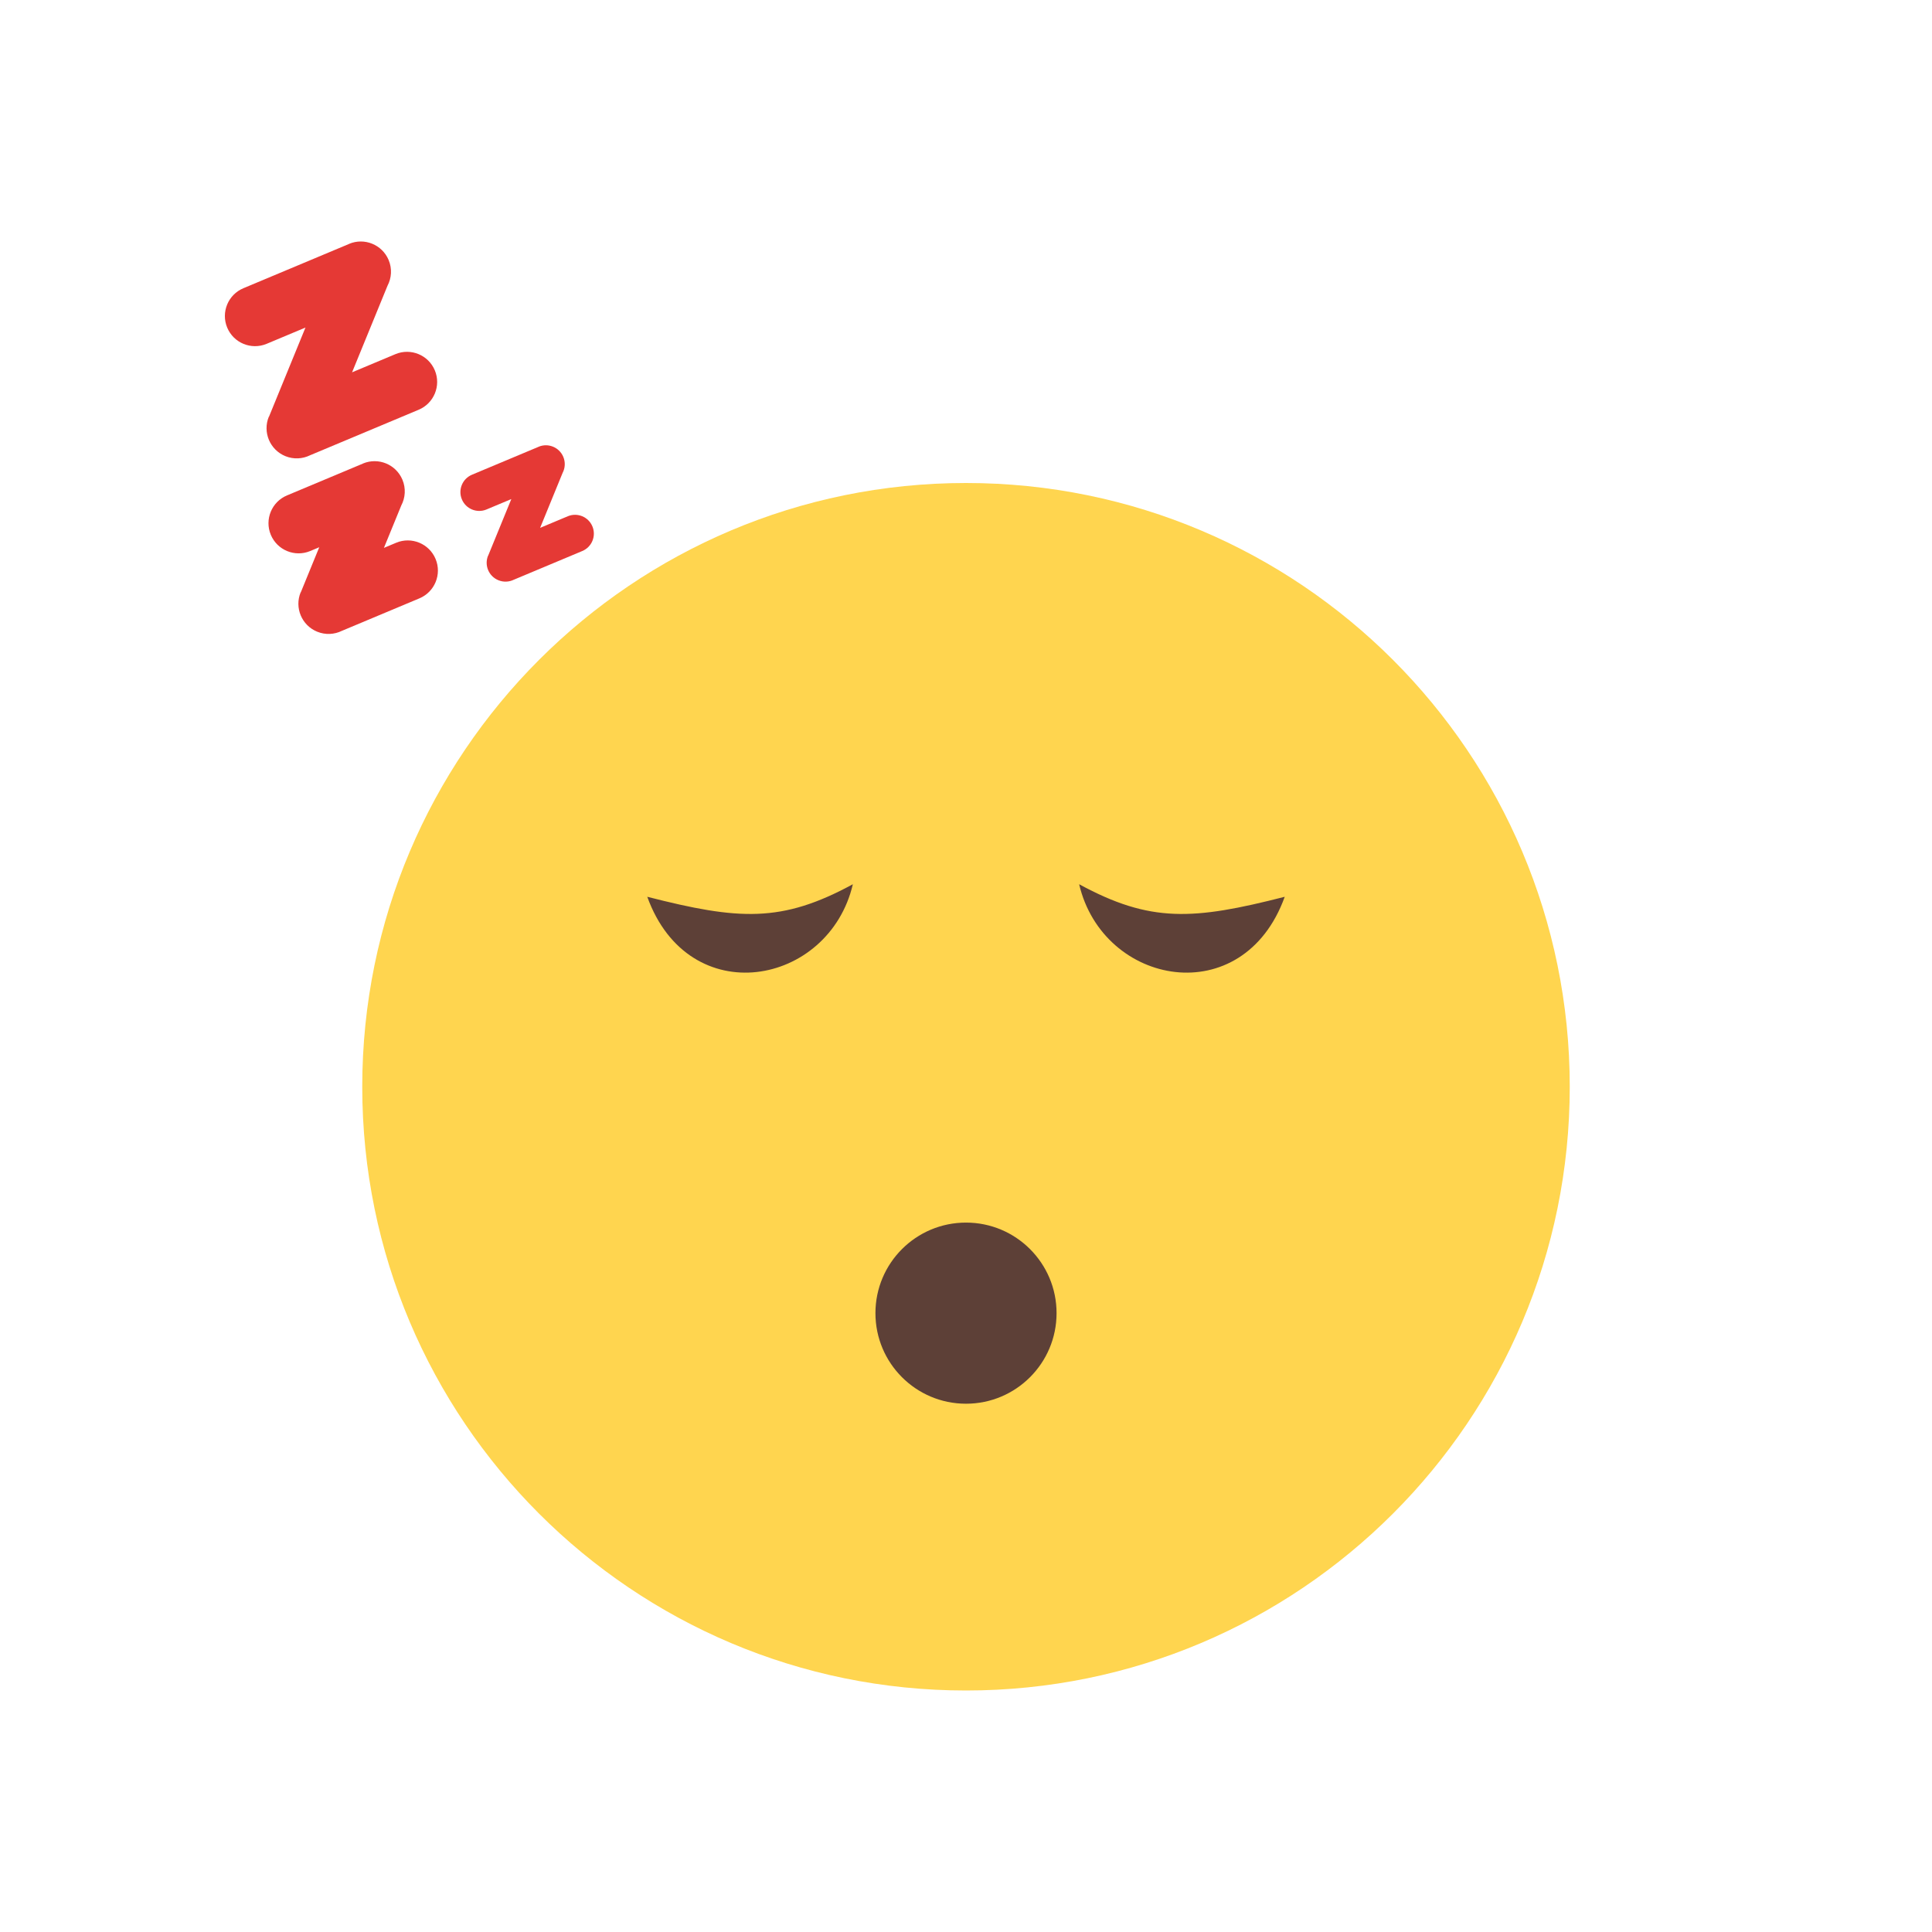<?xml version="1.0" encoding="UTF-8"?>
<!DOCTYPE svg PUBLIC "-//W3C//DTD SVG 1.1//EN" "http://www.w3.org/Graphics/SVG/1.1/DTD/svg11.dtd">
<!-- Creator: CorelDRAW -->
<svg xmlns="http://www.w3.org/2000/svg" xml:space="preserve" width="2048px" height="2048px" style="shape-rendering:geometricPrecision; text-rendering:geometricPrecision; image-rendering:optimizeQuality; fill-rule:evenodd; clip-rule:evenodd"
viewBox="0 0 2048 2048"
 xmlns:xlink="http://www.w3.org/1999/xlink">
 <defs>
  <style type="text/css">
   <![CDATA[
    .fil1 {fill:none}
    .fil4 {fill:#5D4037}
    .fil0 {fill:#FFD54F}
    .fil3 {fill:#5D4037;fill-rule:nonzero}
    .fil2 {fill:#E53935;fill-rule:nonzero}
   ]]>
  </style>
 </defs>
 <g id="Layer_x0020_1">
  <path class="fil0" d="M1024 512c353.462,0 640,286.538 640,640 0,353.463 -286.538,640.001 -640,640.001 -353.463,0 -640.001,-286.538 -640.001,-640.001 0,-353.462 286.538,-640 640.001,-640z"/>
  <rect class="fil1" width="2048" height="2048"/>
  <rect class="fil1" x="255.999" y="255.999" width="1536" height="1536"/>
  <rect class="fil1" width="2048" height="2048"/>
  <rect class="fil1" x="255.999" y="255.999" width="1536" height="1536"/>
  <rect class="fil1" width="2048" height="2048"/>
  <rect class="fil1" x="255.999" y="255.999" width="1536" height="1536"/>
  <path class="fil2" d="M258.084 305.496c-16.292,6.765 -24.015,25.459 -17.25,41.751 6.765,16.292 25.459,24.015 41.751,17.25l41.225 -17.279 -38.722 94.609 -0.142 -0.058c-6.694,16.356 1.139,35.043 17.494,41.738 8.806,3.605 18.287,2.995 26.209,-0.886l115.058 -48.227c16.292,-6.765 24.015,-25.459 17.25,-41.751 -6.765,-16.292 -25.459,-24.015 -41.751,-17.25l-45.995 19.279 37.544 -91.728c4.31,-8.17 5.066,-18.131 1.217,-27.314 -6.832,-16.298 -25.584,-23.974 -41.882,-17.142l0.022 0.053 -112.029 46.956z"/>
  <path class="fil2" d="M304.304 525.127c-16.292,6.765 -24.015,25.459 -17.25,41.751 6.765,16.292 25.459,24.015 41.751,17.25l9.613 -4.03 -19.579 47.838 -0.142 -0.058c-6.694,16.356 1.139,35.043 17.494,41.738 8.806,3.605 18.287,2.995 26.209,-0.886l82.101 -34.413c16.292,-6.765 24.015,-25.459 17.25,-41.751 -6.765,-16.292 -25.459,-24.015 -41.751,-17.25l-13.038 5.465 18.397 -44.949c4.312,-8.172 5.07,-18.138 1.22,-27.324 -6.832,-16.298 -25.585,-23.973 -41.883,-17.141l0.022 0.053 -80.414 33.706z"/>
  <path class="fil2" d="M500.366 503.206c-10.182,4.227 -15.009,15.912 -10.782,26.094 4.227,10.182 15.912,15.009 26.094,10.782l26.342 -11.042 -24.55 59.983 -0.089 -0.037c-4.183,10.222 0.712,21.902 10.935,26.086 5.503,2.252 11.428,1.872 16.38,-0.553l72.511 -30.393c10.182,-4.227 15.009,-15.912 10.782,-26.094 -4.227,-10.182 -15.912,-15.009 -26.094,-10.782l-29.347 12.301 23.812 -58.181c2.694,-5.106 3.168,-11.334 0.762,-17.074 -4.27,-10.187 -15.99,-14.983 -26.177,-10.714l0.014 0.033 -70.593 29.59z"/>
  <g id="_397398104">
   <g>
    <path id="_397398344" class="fil3" d="M1361.87 950.626c-96.997,24.793 -142.349,27.815 -217.936,-13.304 25.311,107.979 173.754,135.682 217.936,13.304z"/>
    <path id="_397398296" class="fil3" d="M686.132 950.626c96.997,24.793 142.349,27.815 217.936,-13.304 -25.311,107.979 -173.754,135.682 -217.936,13.304z"/>
   </g>
   <circle id="_397398176" class="fil4" cx="1024" cy="1392" r="96.001"/>
  </g>
 </g>
</svg>
